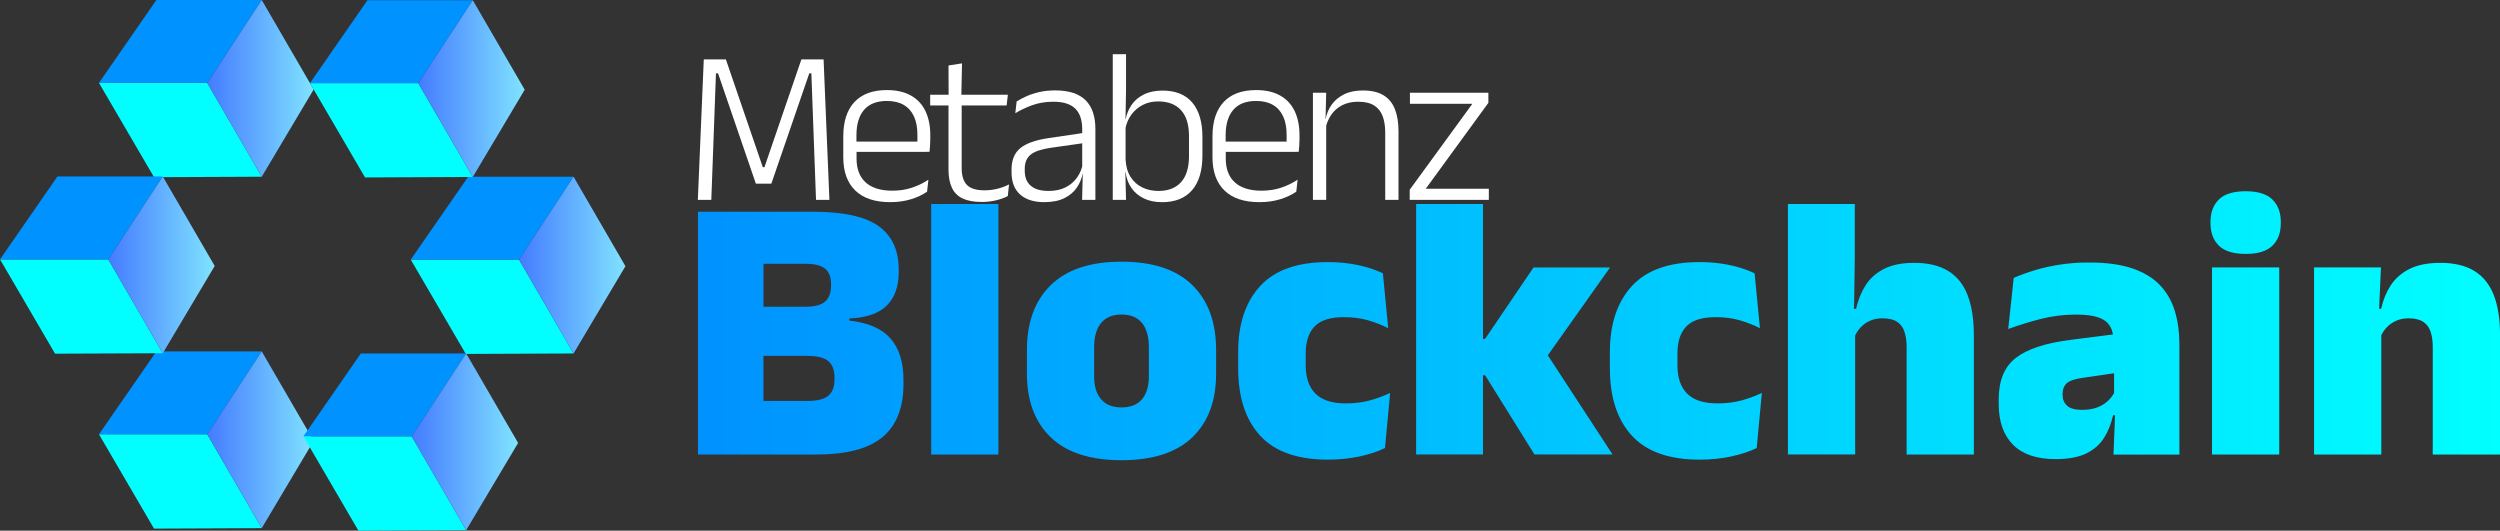 <?xml version="1.0" encoding="UTF-8"?>
<svg id="Layer_1" xmlns="http://www.w3.org/2000/svg" width="677.8" height="143.87" xmlns:xlink="http://www.w3.org/1999/xlink" viewBox="0 0 677.8 143.87">
  <rect x="0" y="0" width="677.8" height="143.87" fill="#333333" stroke="none"/>
  <defs>
    <style>
      .cls-1 {
        fill: url(#linear-gradient-2);
      }

      .cls-2 {
        fill: url(#linear-gradient-4);
      }

      .cls-3 {
        fill: #01ffff;
      }

      .cls-4 {
        fill: url(#linear-gradient-3);
      }

      .cls-5 {
        fill: url(#linear-gradient-5);
      }

      .cls-6 {
        fill: #0092ff;
      }

      .cls-7 {
        fill: url(#linear-gradient-7);
      }

      .cls-8 {
        fill: url(#linear-gradient-6);
      }

      .cls-9 {
        fill: url(#linear-gradient);
      }
    </style>
    <linearGradient id="linear-gradient" x1="189.22" y1="88.31" x2="677.8" y2="88.31" gradientUnits="userSpaceOnUse">
      <stop offset="0" stop-color="#0092ff"/>
      <stop offset=".78" stop-color="#00e6ff"/>
      <stop offset="1" stop-color="aqua"/>
    </linearGradient>
    <linearGradient id="linear-gradient-2" x1="56.19" y1="23.96" x2="85.04" y2="23.96" gradientUnits="userSpaceOnUse">
      <stop offset="0" stop-color="#447bff"/>
      <stop offset="1" stop-color="#80e3ff"/>
    </linearGradient>
    <linearGradient id="linear-gradient-3" x1="140.72" y1="71.87" x2="169.57" y2="71.87" xlink:href="#linear-gradient-2"/>
    <linearGradient id="linear-gradient-4" y1="119.23" y2="119.23" xlink:href="#linear-gradient-2"/>
    <linearGradient id="linear-gradient-5" x1="29.36" y1="71.81" x2="58.21" y2="71.81" xlink:href="#linear-gradient-2"/>
    <linearGradient id="linear-gradient-6" x1="111.62" y1="119.79" x2="140.47" y2="119.79" xlink:href="#linear-gradient-2"/>
    <linearGradient id="linear-gradient-7" x1="113.4" y1="24.02" x2="142.26" y2="24.02" xlink:href="#linear-gradient-2"/>
  </defs>
  <g style="fill: white">
    <path d="M192.86,54.18h-3.66l1.61-38.07h5.99l10.01,29.22h.45l10.01-29.22h6.02l1.58,38.07h-3.63l-.63-17.07-.63-17.22h-.57l-10.28,29.9h-4.2l-10.25-29.9h-.57l-.63,17.25-.63,17.04Z"/>
    <path d="M241.41,54.81c-4.19,0-7.37-1.05-9.53-3.16-2.16-2.1-3.25-5.1-3.25-9v-5.66c0-4.05,1.01-7.16,3.02-9.32,2.02-2.16,4.95-3.25,8.8-3.25,2.58,0,4.75.49,6.49,1.46,1.75.97,3.06,2.37,3.95,4.2.88,1.83,1.33,4.02,1.33,6.58v1.04c0,.58-.02,1.15-.06,1.73-.04.58-.09,1.15-.15,1.73h-3.34c.04-.87.06-1.7.06-2.49v-2.16c0-1.95-.31-3.6-.94-4.96-.63-1.36-1.55-2.4-2.77-3.11s-2.75-1.07-4.57-1.07c-2.72,0-4.78.8-6.17,2.4-1.39,1.6-2.08,3.91-2.08,6.92v2.83l.03.48v3.01c0,1.33.19,2.53.58,3.6s.98,1.99,1.79,2.75c.8.76,1.82,1.35,3.04,1.74,1.22.4,2.65.6,4.27.6,1.89,0,3.64-.26,5.26-.79,1.62-.53,3.13-1.26,4.54-2.19l-.36,3.25c-1.23.85-2.69,1.54-4.38,2.05-1.69.52-3.54.78-5.57.78ZM251.2,41.17h-20.7v-2.77h20.7v2.77Z"/>
    <path d="M272.92,28.6h-20.73v-2.92h21.06l-.33,2.92ZM260.65,26.09h-3.46l-.03-8.34,3.66-.57-.18,8.91ZM266.13,54.75c-2.12,0-3.85-.32-5.17-.95-1.32-.63-2.28-1.61-2.89-2.92-.61-1.31-.91-2.94-.91-4.88v-18.94h3.57v18.53c0,2.05.47,3.56,1.42,4.54.94.98,2.54,1.47,4.78,1.47,1.19,0,2.35-.14,3.47-.42,1.12-.28,2.18-.67,3.17-1.19l-.33,3.16c-.93.5-2.03.89-3.28,1.18-1.25.29-2.53.43-3.84.43Z"/>
    <path d="M283.19,54.81c-2.88,0-5.09-.7-6.63-2.09-1.54-1.39-2.31-3.38-2.31-5.99v-.77c0-2.56.79-4.49,2.37-5.79s4.13-2.21,7.67-2.73l9.71-1.43.18,2.74-9.44,1.34c-2.46.36-4.23.97-5.3,1.83-1.07.86-1.61,2.14-1.61,3.83v.54c0,1.79.55,3.15,1.64,4.08,1.09.93,2.69,1.4,4.8,1.4,1.81,0,3.35-.33,4.63-.98s2.31-1.53,3.1-2.64c.78-1.1,1.31-2.34,1.56-3.71l.71,2.56h-.74c-.24,1.37-.76,2.65-1.56,3.84s-1.93,2.15-3.37,2.87c-1.44.72-3.24,1.09-5.41,1.09ZM296.98,54.18h-3.6l.18-7.24-.15-.57v-11.32c0-2.5-.63-4.37-1.89-5.61-1.26-1.24-3.24-1.86-5.94-1.86-2.1,0-4.02.32-5.75.95-1.73.64-3.25,1.36-4.56,2.17l.36-3.19c.71-.46,1.58-.92,2.59-1.38,1.01-.47,2.18-.85,3.5-1.16,1.32-.31,2.77-.46,4.36-.46,1.95,0,3.61.24,4.99.71,1.38.48,2.51,1.17,3.38,2.08.87.91,1.51,2.02,1.92,3.31.41,1.29.61,2.74.61,4.35v19.21Z"/>
    <path d="M305.29,54.18h-3.6V14.69h3.6v9.68l-.15,8.31.03.8v12.24l-.06,1.19.18,7.27ZM315,54.81c-1.85,0-3.47-.34-4.87-1.01-1.4-.67-2.53-1.62-3.38-2.84-.85-1.22-1.38-2.66-1.58-4.3h-1.19l1.19-3.37c.1,1.87.55,3.43,1.36,4.69s1.86,2.21,3.17,2.84c1.31.64,2.77.95,4.38.95,2.66,0,4.71-.8,6.14-2.4,1.43-1.6,2.14-3.94,2.14-7.01v-5.48c0-3.06-.71-5.39-2.14-6.98-1.43-1.6-3.5-2.4-6.23-2.4-1.57,0-2.97.32-4.21.97-1.24.65-2.26,1.53-3.07,2.65s-1.35,2.42-1.62,3.89l-.95-2.65h1.04c.28-1.45.82-2.76,1.62-3.93.8-1.17,1.91-2.11,3.31-2.81,1.4-.7,3.09-1.06,5.08-1.06,3.51,0,6.2,1.07,8.04,3.22s2.77,5.26,2.77,9.35v5.03c0,4.11-.94,7.25-2.81,9.41s-4.6,3.25-8.18,3.25Z"/>
    <path d="M341.51,54.81c-4.19,0-7.37-1.05-9.53-3.16-2.16-2.1-3.25-5.1-3.25-9v-5.66c0-4.05,1.01-7.16,3.02-9.32,2.02-2.16,4.95-3.25,8.8-3.25,2.58,0,4.75.49,6.49,1.46,1.75.97,3.06,2.37,3.95,4.2.88,1.83,1.33,4.02,1.33,6.58v1.04c0,.58-.02,1.15-.06,1.73-.04.58-.09,1.15-.15,1.73h-3.34c.04-.87.06-1.7.06-2.49v-2.16c0-1.95-.31-3.6-.94-4.96-.63-1.36-1.55-2.4-2.77-3.11s-2.75-1.07-4.57-1.07c-2.72,0-4.78.8-6.17,2.4-1.39,1.6-2.08,3.91-2.08,6.92v2.83l.03.48v3.01c0,1.33.19,2.53.58,3.6s.98,1.99,1.79,2.75c.8.76,1.82,1.35,3.04,1.74,1.22.4,2.65.6,4.27.6,1.89,0,3.64-.26,5.26-.79,1.62-.53,3.13-1.26,4.54-2.19l-.36,3.25c-1.23.85-2.69,1.54-4.38,2.05-1.69.52-3.54.78-5.57.78ZM351.31,41.17h-20.7v-2.77h20.7v2.77Z"/>
    <path d="M359.56,54.18h-3.6v-29.04h3.6l-.18,7.18.18.18v21.68ZM379.16,54.18h-3.6v-18.23c0-1.73-.23-3.22-.7-4.47-.47-1.25-1.24-2.21-2.31-2.89-1.07-.67-2.51-1.01-4.32-1.01-1.67,0-3.12.32-4.35.95-1.23.64-2.22,1.51-2.98,2.62-.75,1.11-1.27,2.38-1.55,3.81l-.74-2.68h.8c.26-1.43.8-2.72,1.62-3.89.82-1.16,1.94-2.09,3.34-2.8,1.4-.7,3.1-1.06,5.11-1.06,2.34,0,4.22.44,5.63,1.31,1.41.87,2.44,2.13,3.08,3.77.65,1.64.97,3.63.97,5.97v18.59Z"/>
    <path d="M386.55,51.17h17.1v3.01h-21.45v-2.74l16.98-23.29h-16.92v-3.01h21.27v2.74l-16.98,23.29Z"/>
  </g>
  <path class="cls-9" d="M304.07,70.95c-8.45,0-14.83,2.11-19.16,6.33-4.33,4.22-6.49,10.09-6.49,17.61v6.44c0,7.35,2.15,13.09,6.46,17.23,4.31,4.14,10.7,6.21,19.18,6.21s14.92-2.07,19.21-6.21c4.29-4.14,6.44-9.88,6.44-17.23v-6.44c0-7.52-2.15-13.39-6.46-17.61-4.31-4.22-10.7-6.33-19.18-6.33ZM311.48,102.01c0,2.71-.63,4.8-1.88,6.26-1.25,1.46-3.1,2.19-5.54,2.19s-4.24-.73-5.51-2.19c-1.27-1.46-1.91-3.54-1.91-6.26v-7.83c0-2.92.64-5.13,1.91-6.64,1.27-1.51,3.11-2.27,5.51-2.27s4.28.75,5.54,2.27c1.25,1.51,1.88,3.73,1.88,6.64v7.83ZM230.27,86.92v-.57c4.64-.21,8.03-1.38,10.17-3.53,2.15-2.15,3.22-5.16,3.22-9.04v-.72c0-5.22-1.81-9.13-5.43-11.74-3.62-2.61-9.55-3.91-17.79-3.91h-31.21v65.82h32.08c8.21,0,14.2-1.58,17.97-4.74,3.78-3.16,5.67-7.95,5.67-14.37v-1.18c0-4.77-1.18-8.5-3.53-11.18-2.35-2.68-6.07-4.29-11.15-4.84ZM218.37,71.52c2.54,0,4.33.46,5.38,1.37,1.05.91,1.57,2.31,1.57,4.2v.36c0,1.89-.52,3.31-1.57,4.27-1.05.96-2.84,1.44-5.38,1.44h-11.38v-11.64h11.38ZM226.25,102.88c0,1.99-.56,3.46-1.67,4.4-1.12.95-3,1.42-5.64,1.42h-11.95v-12.21h11.95c2.64,0,4.52.47,5.64,1.42,1.12.95,1.67,2.41,1.67,4.4v.57ZM371.25,108.6c1.91-.51,3.79-1.2,5.64-2.06l-1.39,14.93c-1.89.93-4.17,1.68-6.85,2.27-2.68.58-5.54.88-8.6.88-8.27,0-14.4-2.16-18.39-6.49-3.98-4.33-5.97-10.42-5.97-18.28v-4.38c0-7.62,1.99-13.6,5.97-17.92,3.98-4.33,10.09-6.49,18.33-6.49,2.03,0,3.95.13,5.77.39,1.82.26,3.5.62,5.05,1.08,1.54.46,2.92.99,4.12,1.57l1.44,14.88c-1.68-.86-3.5-1.57-5.46-2.14s-4.14-.85-6.54-.85c-3.71,0-6.36.84-7.96,2.52-1.6,1.68-2.4,4.1-2.4,7.26v3.35c0,3.3.88,5.83,2.63,7.6,1.75,1.77,4.5,2.65,8.24,2.65,2.33,0,4.45-.26,6.36-.77ZM252.46,55.3h18.23v67.93h-18.23V55.3ZM616.08,54.09c1.53,1.49,2.29,3.51,2.29,6.05v.41c0,2.58-.76,4.6-2.29,6.08-1.53,1.48-3.94,2.21-7.24,2.21s-5.75-.75-7.26-2.24c-1.51-1.49-2.27-3.51-2.27-6.05v-.41c0-2.54.75-4.56,2.27-6.05,1.51-1.49,3.93-2.24,7.26-2.24s5.71.75,7.24,2.24ZM677.8,90.94v32.29h-18.23v-29.15c0-1.61-.2-3-.59-4.17-.4-1.17-1.07-2.06-2.03-2.68-.96-.62-2.27-.93-3.91-.93-1.27,0-2.4.22-3.4.67-1,.45-1.85,1.04-2.55,1.78-.6.63-1.08,1.35-1.47,2.12v32.36h-18.23v-50.73h18.13l-.49,11.23h.54c.52-2.37,1.38-4.49,2.6-6.36,1.22-1.87,2.92-3.36,5.1-4.46,2.18-1.1,4.97-1.65,8.37-1.65,3.71,0,6.75.72,9.14,2.16,2.39,1.44,4.15,3.61,5.3,6.51,1.15,2.9,1.73,6.57,1.73,11ZM599.72,72.5h18.23v50.73h-18.23v-50.73ZM585.67,77.37c-1.85-1.97-4.35-3.5-7.49-4.58-3.14-1.08-7.06-1.62-11.77-1.62-2.78,0-5.41.19-7.88.57-2.47.38-4.76.88-6.85,1.52-2.09.64-4,1.33-5.72,2.09l-1.49,13.85c2.81-1.03,5.76-1.94,8.83-2.73,3.07-.79,6.27-1.18,9.6-1.18,3.67,0,6.27.56,7.8,1.67,1.18.86,1.9,2.11,2.17,3.72l-11.41,1.45c-6.83.86-11.8,2.49-14.91,4.89-3.11,2.4-4.66,6.15-4.66,11.23v1.29c0,4.77,1.3,8.46,3.89,11.05,2.59,2.59,6.43,3.89,11.51,3.89,3.47,0,6.25-.52,8.34-1.54,2.09-1.03,3.7-2.44,4.82-4.22,1.12-1.78,1.93-3.83,2.45-6.13h.53l-.42,10.66h17.87v-29.87c0-3.26-.4-6.25-1.21-8.96-.81-2.71-2.14-5.05-3.99-7.03ZM571.43,108.75c-.77.72-1.73,1.3-2.88,1.73-1.15.43-2.52.64-4.09.64-1.89,0-3.24-.38-4.04-1.13-.81-.75-1.21-1.73-1.21-2.94v-.21c0-1.3.39-2.29,1.16-2.96.77-.67,2.15-1.14,4.15-1.42l8.65-1.26v5.35c-.44.79-1.01,1.52-1.73,2.19ZM472.03,108.6c1.91-.51,3.79-1.2,5.64-2.06l-1.39,14.93c-1.89.93-4.17,1.68-6.85,2.27-2.68.58-5.54.88-8.6.88-8.27,0-14.4-2.16-18.39-6.49-3.98-4.33-5.97-10.42-5.97-18.28v-4.38c0-7.62,1.99-13.6,5.97-17.92,3.98-4.33,10.09-6.49,18.33-6.49,2.03,0,3.95.13,5.77.39,1.82.26,3.5.62,5.05,1.08,1.54.46,2.92.99,4.12,1.57l1.44,14.88c-1.68-.86-3.5-1.57-5.46-2.14s-4.14-.85-6.54-.85c-3.71,0-6.36.84-7.96,2.52-1.6,1.68-2.4,4.1-2.4,7.26v3.35c0,3.3.88,5.83,2.63,7.6,1.75,1.77,4.5,2.65,8.24,2.65,2.33,0,4.45-.26,6.36-.77ZM533.42,79.94c1.15,2.9,1.73,6.57,1.73,11v32.29h-18.23v-29.15c0-1.61-.2-3-.59-4.17-.4-1.17-1.06-2.06-2.01-2.68-.94-.62-2.26-.93-3.94-.93-1.27,0-2.4.22-3.4.67-1,.45-1.84,1.04-2.52,1.78-.61.66-1.1,1.41-1.49,2.21v32.26h-18.23V55.3h18.13v14.73l-.2,13.7h.56c.52-2.37,1.36-4.49,2.55-6.36s2.85-3.36,5-4.46c2.15-1.1,4.88-1.65,8.21-1.65,3.71,0,6.75.72,9.14,2.16,2.39,1.44,4.15,3.61,5.3,6.51ZM419.64,96.33l17.56,26.89h-21.17l-13.39-21.48h-.57v21.48h-18.13V55.3h18.13v36.57h.57l13.13-19.36h20.75l-16.89,23.84Z"/>
  <g>
    <g>
      <polygon class="cls-3" points="26.83 22.47 56.19 22.47 70.96 47.91 41.76 48.04 26.83 22.47"/>
      <polygon class="cls-6" points="26.83 22.47 42.4 0 70.96 0 56.19 22.47 26.83 22.47"/>
      <polygon class="cls-1" points="70.96 0 85.04 24.26 70.96 47.91 56.19 22.47 70.96 0"/>
    </g>
    <g>
      <polygon class="cls-3" points="111.36 70.38 140.72 70.38 155.5 95.83 126.29 95.96 111.36 70.38"/>
      <polygon class="cls-6" points="111.36 70.38 126.94 47.91 155.5 47.91 140.72 70.38 111.36 70.38"/>
      <polygon class="cls-4" points="155.5 47.91 169.57 72.17 155.5 95.83 140.72 70.38 155.5 47.91"/>
    </g>
    <g>
      <polygon class="cls-3" points="26.83 117.74 56.19 117.74 70.96 143.19 41.76 143.32 26.83 117.74"/>
      <polygon class="cls-6" points="26.83 117.74 42.4 95.28 70.96 95.28 56.19 117.74 26.83 117.74"/>
      <polygon class="cls-2" points="70.96 95.28 85.04 119.53 70.96 143.19 56.19 117.74 70.96 95.28"/>
    </g>
    <g>
      <polygon class="cls-3" points="0 70.32 29.36 70.32 44.13 95.77 14.93 95.89 0 70.32"/>
      <polygon class="cls-6" points="0 70.32 15.57 47.85 44.13 47.85 29.36 70.32 0 70.32"/>
      <polygon class="cls-5" points="44.13 47.85 58.21 72.11 44.13 95.77 29.36 70.32 44.13 47.85"/>
    </g>
    <g>
      <polygon class="cls-3" points="82.26 118.3 111.62 118.3 126.39 143.74 97.18 143.87 82.26 118.3"/>
      <polygon class="cls-6" points="82.26 118.3 97.83 95.83 126.39 95.83 111.62 118.3 82.26 118.3"/>
      <polygon class="cls-8" points="126.39 95.83 140.47 120.09 126.39 143.74 111.62 118.3 126.39 95.83"/>
    </g>
    <g>
      <polygon class="cls-3" points="84.04 22.53 113.4 22.53 128.18 47.98 98.97 48.11 84.04 22.53"/>
      <polygon class="cls-6" points="84.04 22.53 99.62 .06 128.18 .06 113.4 22.53 84.04 22.53"/>
      <polygon class="cls-7" points="128.18 .06 142.26 24.32 128.18 47.98 113.4 22.53 128.18 .06"/>
    </g>
  </g>
</svg>